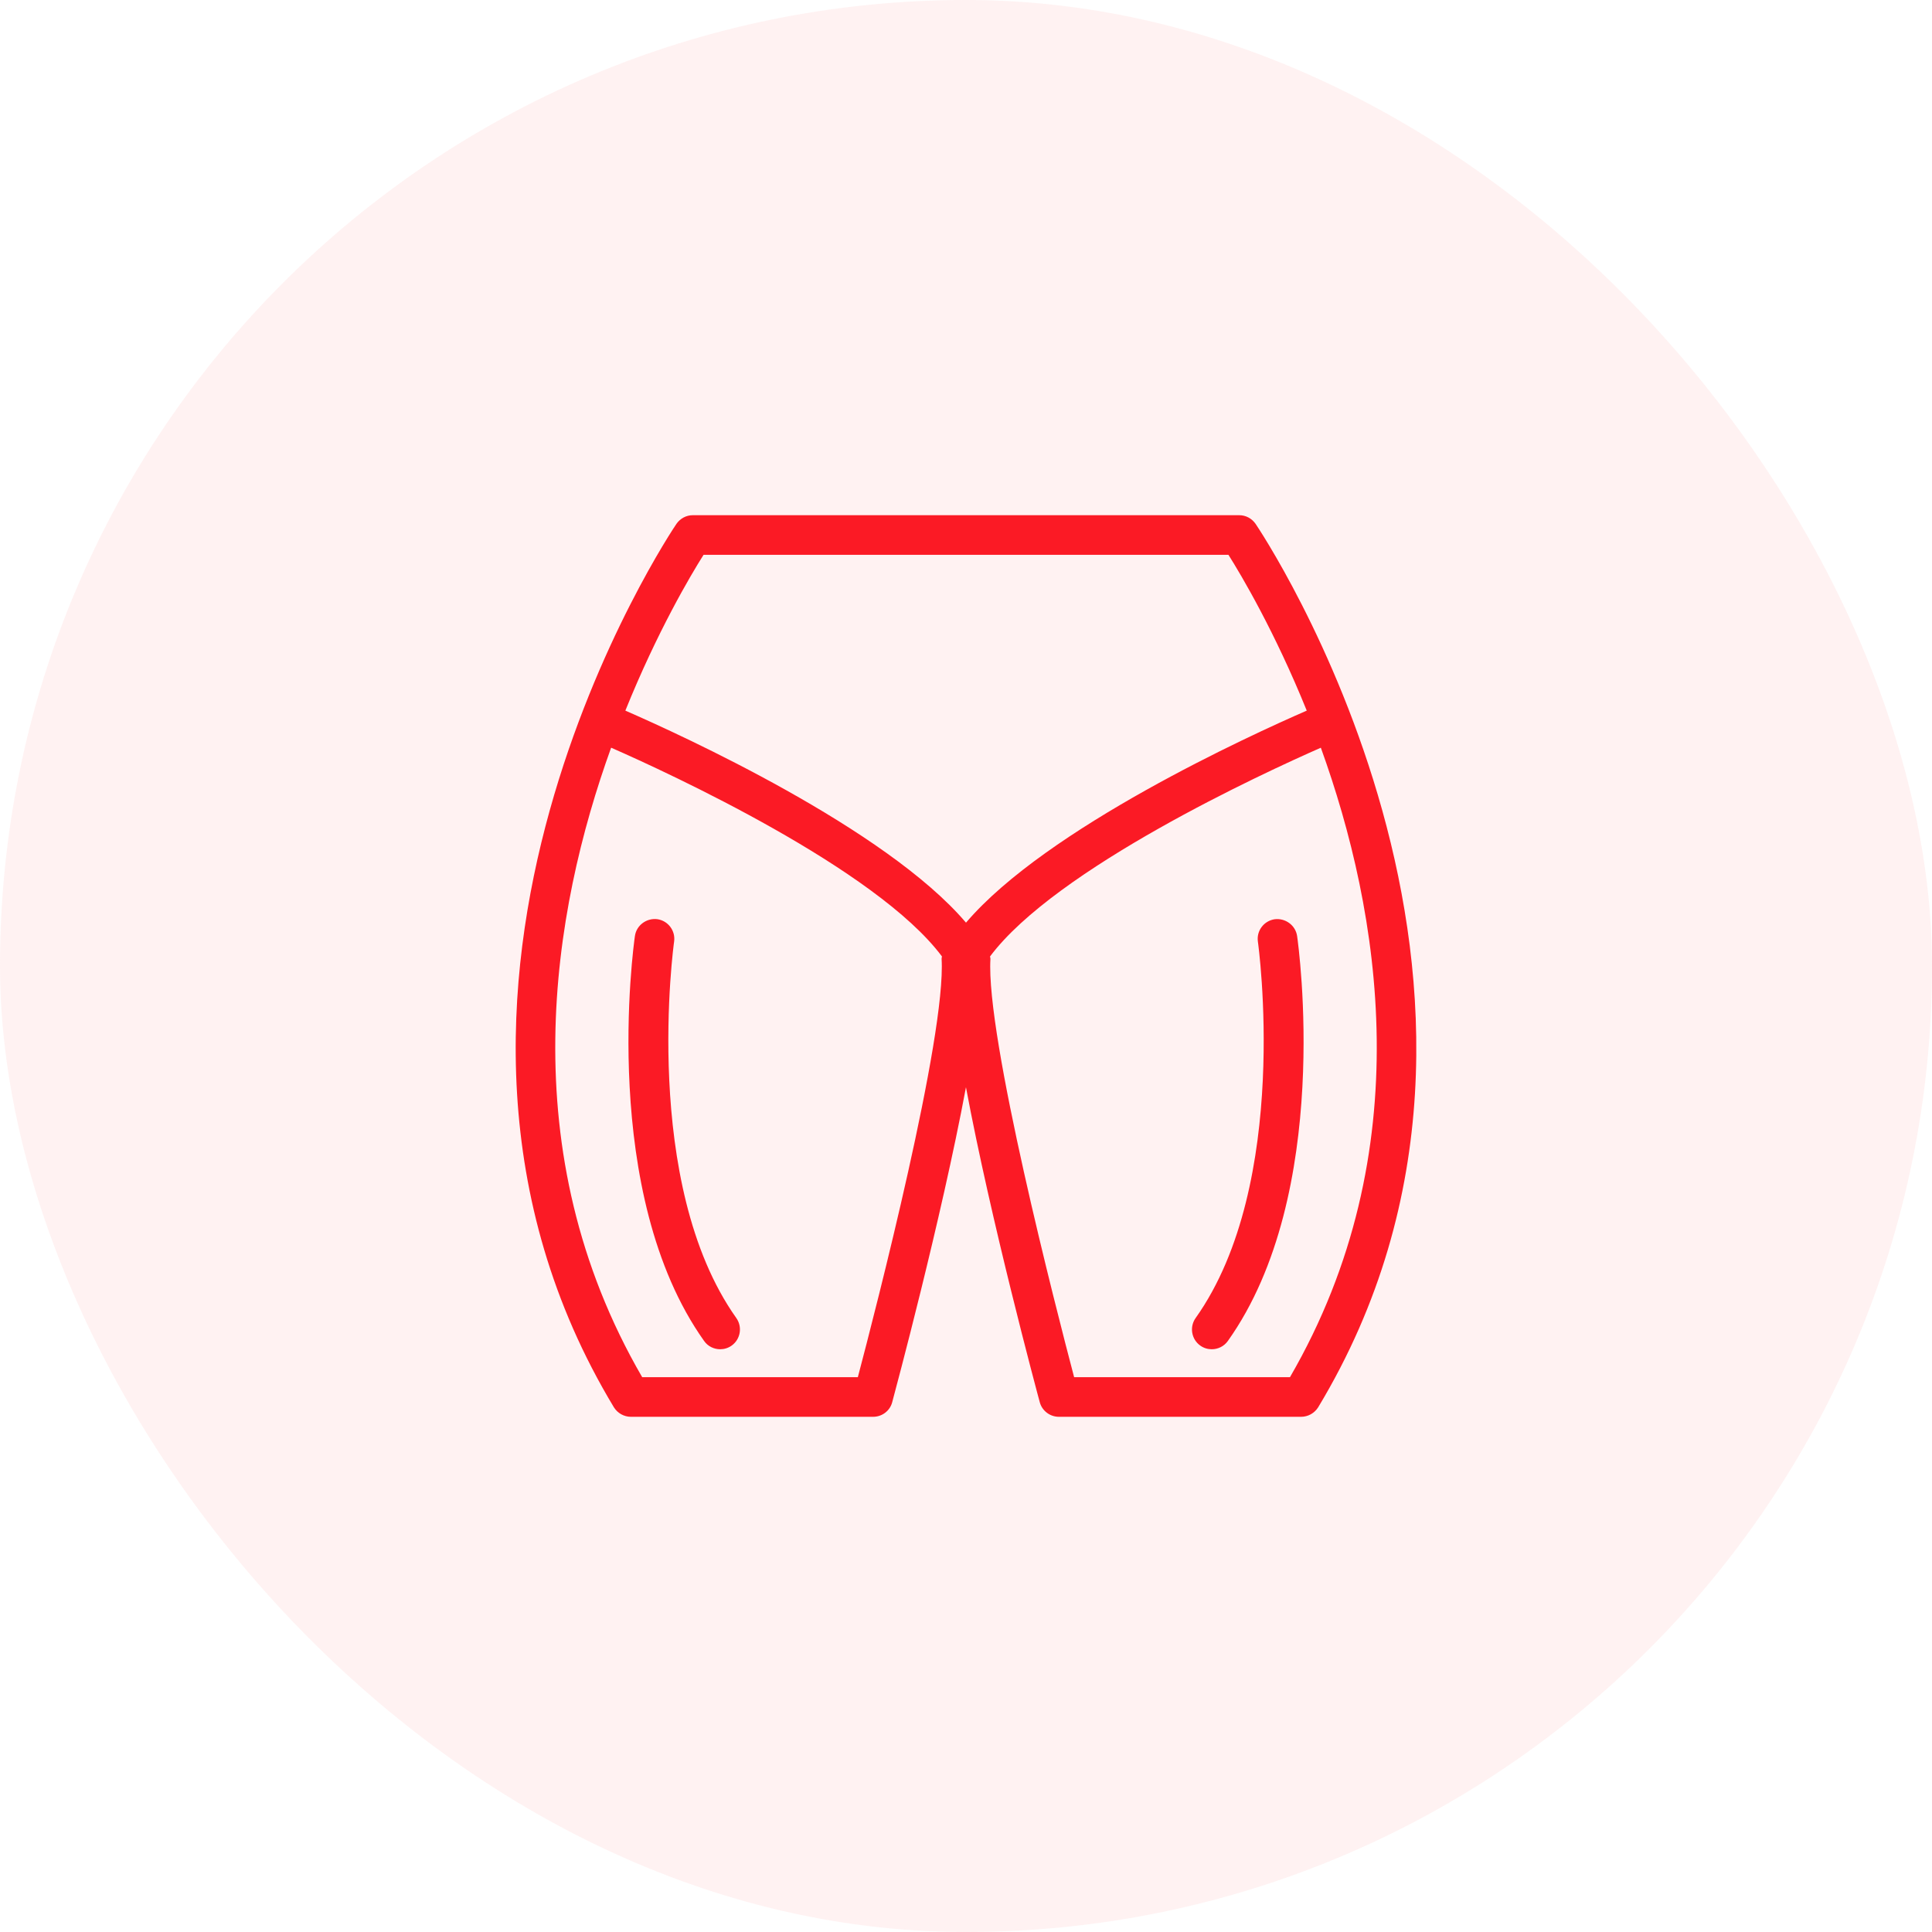 <svg xmlns="http://www.w3.org/2000/svg" width="60" height="60" viewBox="0 0 60 60" fill="none"><rect width="60" height="60" rx="30" fill="#FFBFBF" fill-opacity="0.2"></rect><g clip-path="url(#clip0_183_62)"><path d="M38.992 16.267C38.875 16.1 38.689 16 38.485 16H21.515C21.314 16 21.126 16.1 21.009 16.267C20.91 16.41 11.25 30.743 19.065 43.705C19.178 43.887 19.378 44 19.593 44H27.116C27.394 44 27.638 43.815 27.708 43.548C27.793 43.231 29.229 37.894 29.999 33.765C30.769 37.894 32.205 43.231 32.291 43.548C32.364 43.815 32.607 44 32.885 44H40.407C40.624 44 40.822 43.887 40.937 43.705C48.749 30.743 39.09 16.41 38.992 16.267ZM21.85 17.23H38.15C38.552 17.867 39.59 19.617 40.582 22.069C38.84 22.828 32.504 25.717 30 28.654C27.498 25.718 21.16 22.828 19.421 22.069C20.41 19.618 21.446 17.868 21.85 17.23ZM26.641 42.77H19.944C15.869 35.747 17.145 28.299 18.979 23.22C20.771 24.007 27.213 26.975 29.253 29.703C29.251 29.727 29.241 29.75 29.242 29.775C29.389 32.178 27.187 40.7 26.641 42.77ZM40.061 42.77H33.358C32.813 40.7 30.61 32.178 30.759 29.775C30.76 29.752 30.749 29.73 30.746 29.704C32.786 26.977 39.228 24.008 41.02 23.221C42.855 28.299 44.132 35.746 40.061 42.77ZM22.867 40.933C23.062 41.21 22.997 41.592 22.723 41.788C22.615 41.865 22.492 41.902 22.366 41.902C22.175 41.902 21.984 41.814 21.866 41.644C18.612 37.062 19.672 29.392 19.718 29.068C19.766 28.731 20.083 28.505 20.413 28.546C20.749 28.594 20.983 28.907 20.935 29.242C20.924 29.317 19.901 36.753 22.867 40.933ZM38.133 41.644C38.013 41.814 37.823 41.902 37.632 41.902C37.509 41.902 37.384 41.867 37.275 41.788C36.999 41.592 36.936 41.207 37.131 40.933C40.104 36.748 39.076 29.32 39.065 29.243C39.017 28.908 39.25 28.597 39.586 28.548C39.914 28.506 40.233 28.731 40.283 29.069C40.329 29.392 41.39 37.063 38.133 41.644Z" fill="#FB1A25"></path></g><defs><clipPath id="clip0_183_62"><rect width="28" height="28" fill="white" transform="translate(16 16)"></rect></clipPath></defs></svg>